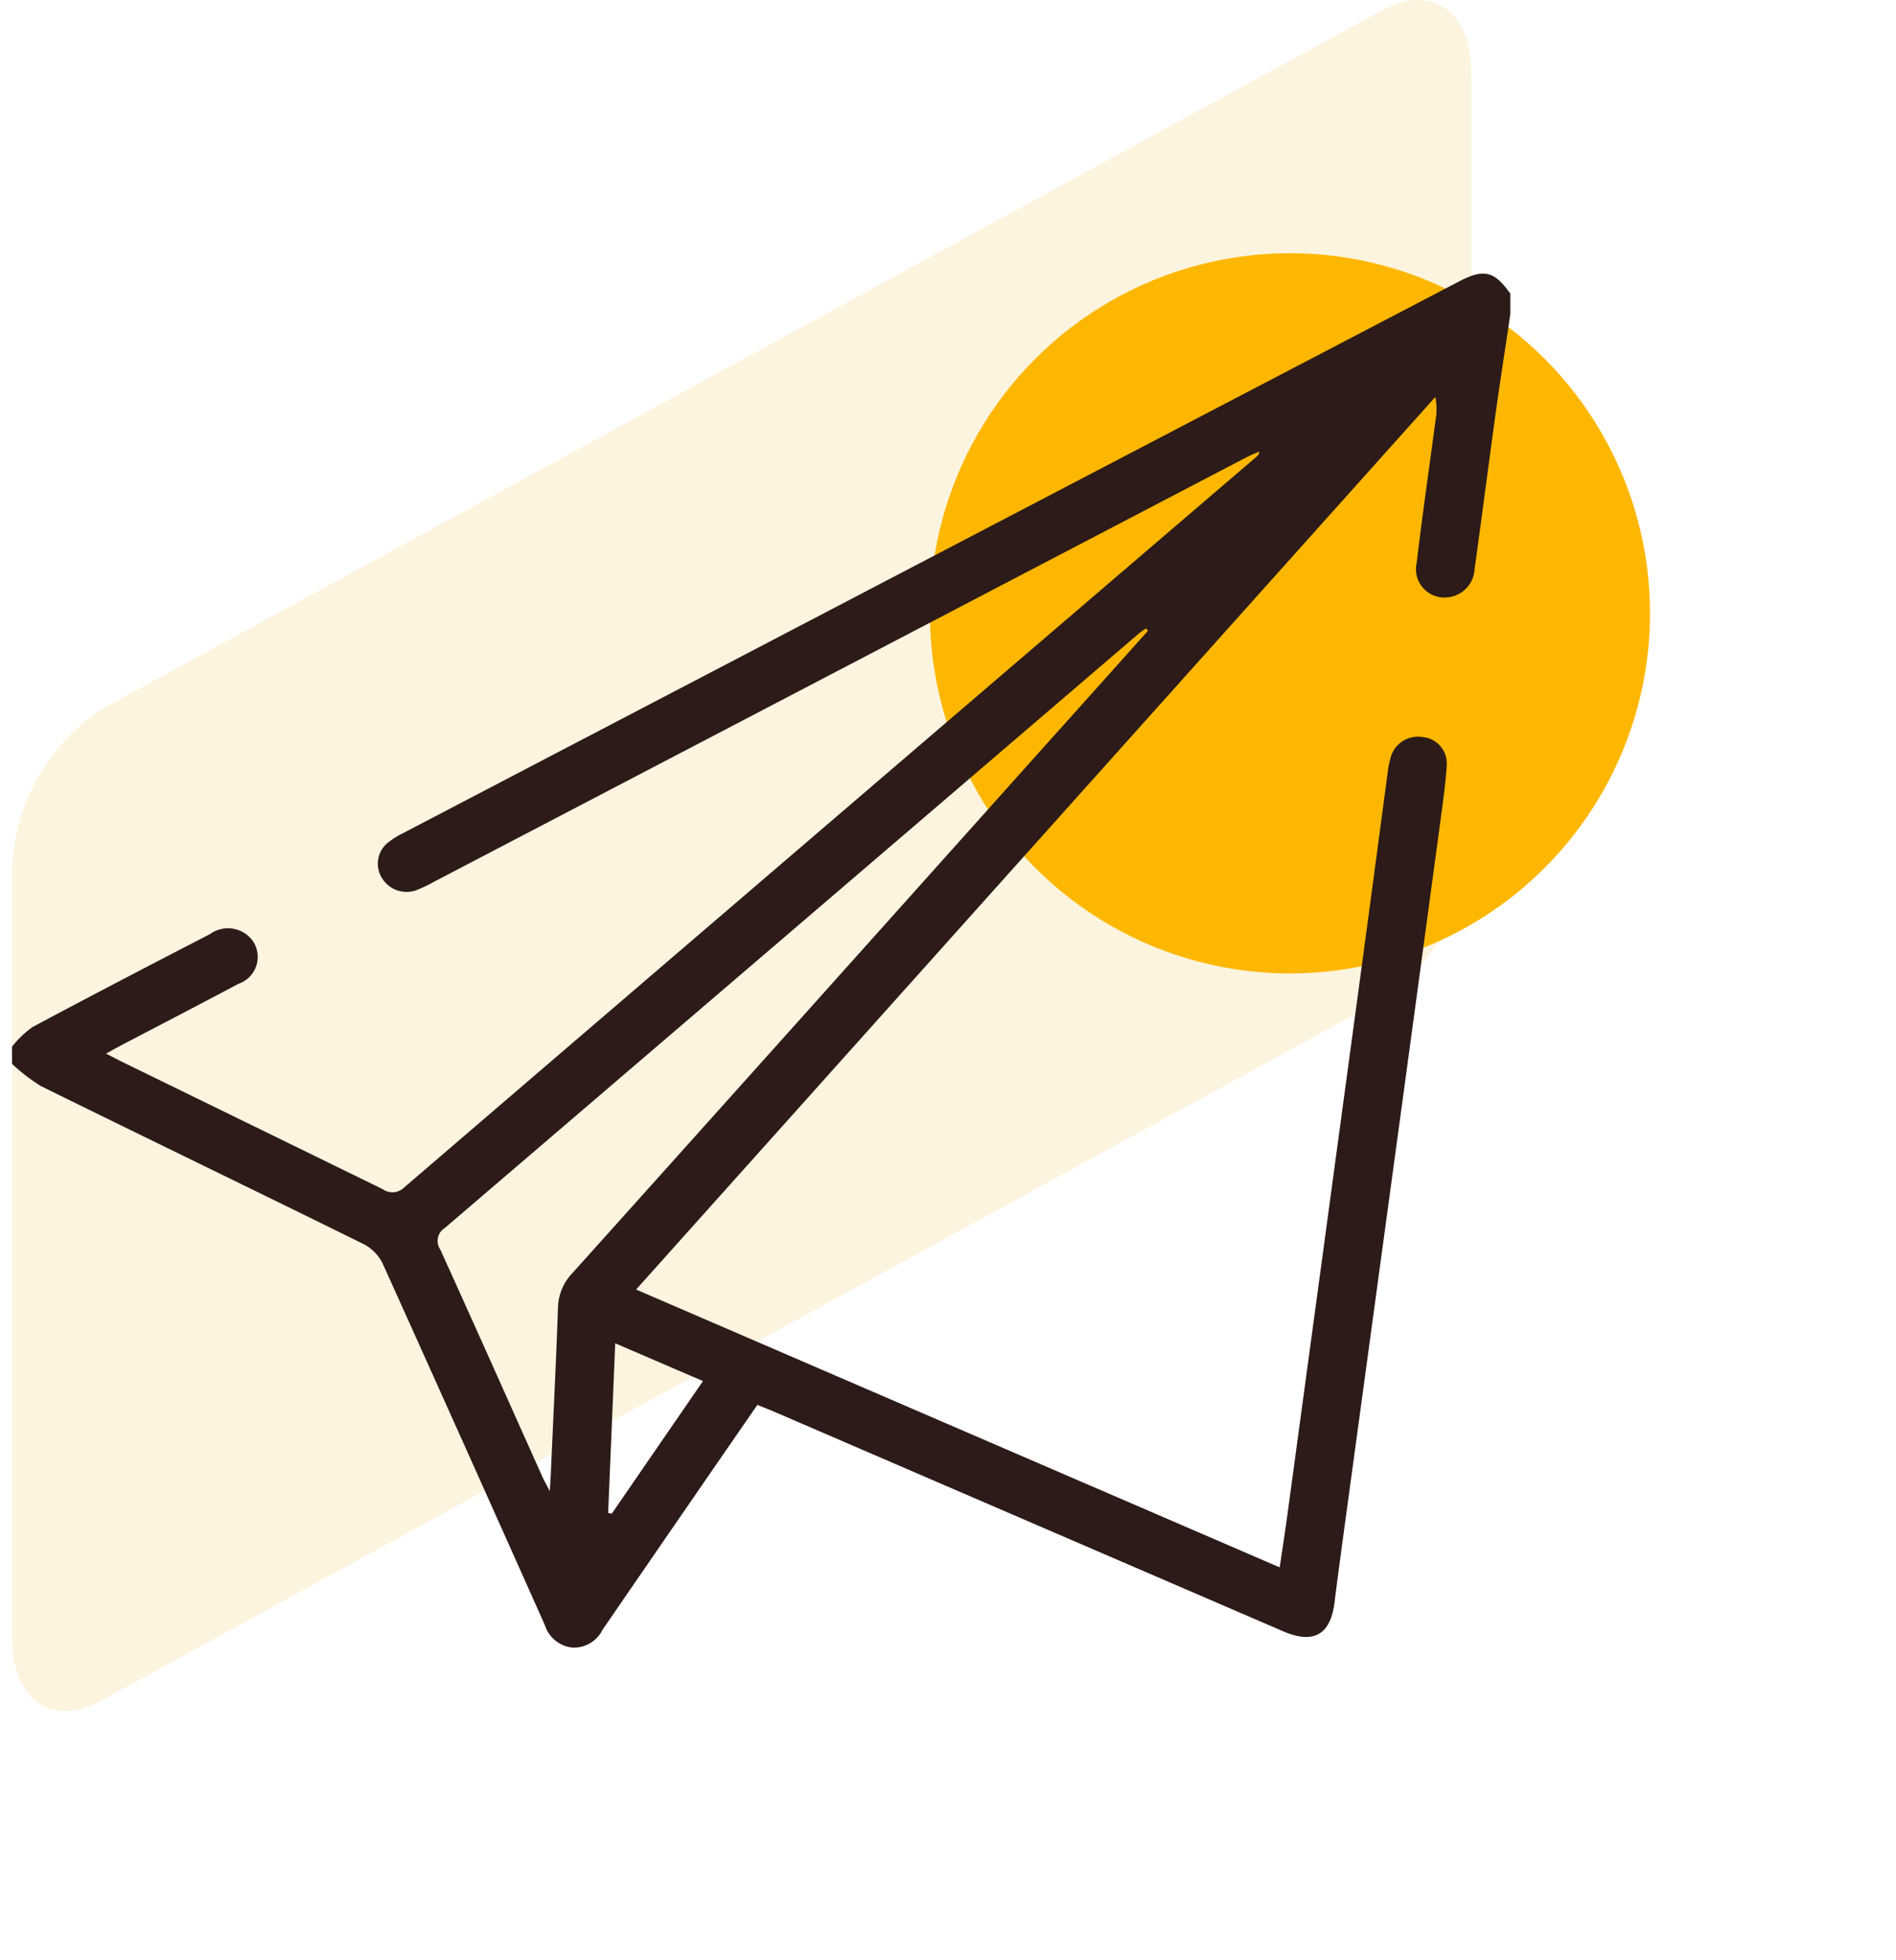 <svg xmlns="http://www.w3.org/2000/svg" xmlns:xlink="http://www.w3.org/1999/xlink" width="78.988" height="81.637" viewBox="0 0 78.988 81.637">
  <defs>
    <filter id="Ellipse_20" x="29.744" y="1.549" width="48" height="48" filterUnits="userSpaceOnUse">
      <feOffset dy="3" input="SourceAlpha"/>
      <feGaussianBlur stdDeviation="3" result="blur"/>
      <feFlood flood-opacity="0.161"/>
      <feComposite operator="in" in2="blur"/>
      <feComposite in="SourceGraphic"/>
    </filter>
  </defs>
  <g id="Group_9736" data-name="Group 9736" transform="translate(-948.5 -2176.382)">
    <path id="Path_14_00000162339522479091878050000012593958124641445291_" d="M48.2,41.667-5.2,70.9c-2.1,1.139-3.7-.095-3.7-2.657V36.352a8.387,8.387,0,0,1,3.7-6.738L48.2.477c2.1-1.139,3.7.095,3.7,2.657V34.928A8.53,8.53,0,0,1,48.2,41.667Z" transform="translate(957.9 2176.33)" fill="#f6d887" opacity="0.27"/>
    <g transform="matrix(1, 0, 0, 1, 948.5, 2176.38)" filter="url(#Ellipse_20)">
      <circle id="Ellipse_20-2" data-name="Ellipse 20" cx="15" cy="15" r="15" transform="translate(38.74 7.55)" fill="#feb700"/>
    </g>
    <path id="Path_32573" data-name="Path 32573" d="M0,0,54.162,1.338,55.5,55.5,1.338,54.162Z" transform="translate(949 2218.775) rotate(-45)" fill="none"/>
    <path id="Path_25334" data-name="Path 25334" d="M1929-1276.816a4.279,4.279,0,0,1,.845-.812c2.457-1.314,4.932-2.6,7.406-3.878a1.276,1.276,0,0,1,1.784.29,1.183,1.183,0,0,1-.6,1.781c-1.639.874-3.29,1.726-4.935,2.589-.177.093-.35.193-.581.32.264.135.471.246.682.349q5.419,2.645,10.836,5.293a.7.7,0,0,0,.907-.073q17.752-15.236,35.523-30.45a.268.268,0,0,0,.094-.2c-.179.081-.363.152-.537.243l-33.829,17.672a6.022,6.022,0,0,1-.765.364,1.2,1.2,0,0,1-1.42-.515,1.125,1.125,0,0,1,.238-1.461,3.226,3.226,0,0,1,.609-.388q22.014-11.5,44.031-23c1.032-.539,1.474-.431,2.134.513v.835c-.2,1.372-.418,2.743-.609,4.117-.3,2.164-.577,4.332-.879,6.5a1.25,1.25,0,0,1-1.387,1.195,1.178,1.178,0,0,1-1.028-1.436c.238-1.992.525-3.978.79-5.966a2.483,2.483,0,0,0-.015-.942L1955-1266.7l26.813,11.574c.115-.781.227-1.5.324-2.218q1.46-10.747,2.914-21.495.639-4.724,1.267-9.45a3.547,3.547,0,0,1,.106-.526,1.176,1.176,0,0,1,1.32-.9,1.106,1.106,0,0,1,1.026,1.2c-.06.91-.2,1.816-.319,2.721q-1.012,7.5-2.035,15-1.008,7.411-2.018,14.821c-.1.768-.207,1.536-.3,2.3-.165,1.352-.872,1.756-2.143,1.208q-10.607-4.574-21.213-9.15c-.219-.095-.443-.18-.689-.28-.755,1.093-1.493,2.161-2.229,3.23q-2.111,3.063-4.217,6.13a1.336,1.336,0,0,1-1.278.749,1.361,1.361,0,0,1-1.136-.949q-3.359-7.529-6.749-15.044a1.814,1.814,0,0,0-.791-.811c-4.474-2.207-8.968-4.376-13.443-6.581a7.565,7.565,0,0,1-1.209-.929Zm47.326-17.325-.083-.1c-.107.078-.22.149-.32.234q-14.442,12.374-28.89,24.742a.634.634,0,0,0-.19.9c1.433,3.155,2.842,6.321,4.261,9.482.069.153.155.3.3.58.02-.327.033-.5.041-.668.1-2.323.221-4.645.3-6.969a2.149,2.149,0,0,1,.6-1.442q9.672-10.774,19.326-21.564Q1974-1291.539,1976.326-1294.141Zm-22.491,36.749.151.029,3.8-5.524-3.656-1.573C1954.031-1262.045,1953.933-1259.718,1953.835-1257.391Z" transform="translate(-980 3496.796)" fill="#2c1b18" stroke="rgba(0,0,0,0)" stroke-width="1"/>
  </g>
</svg>
